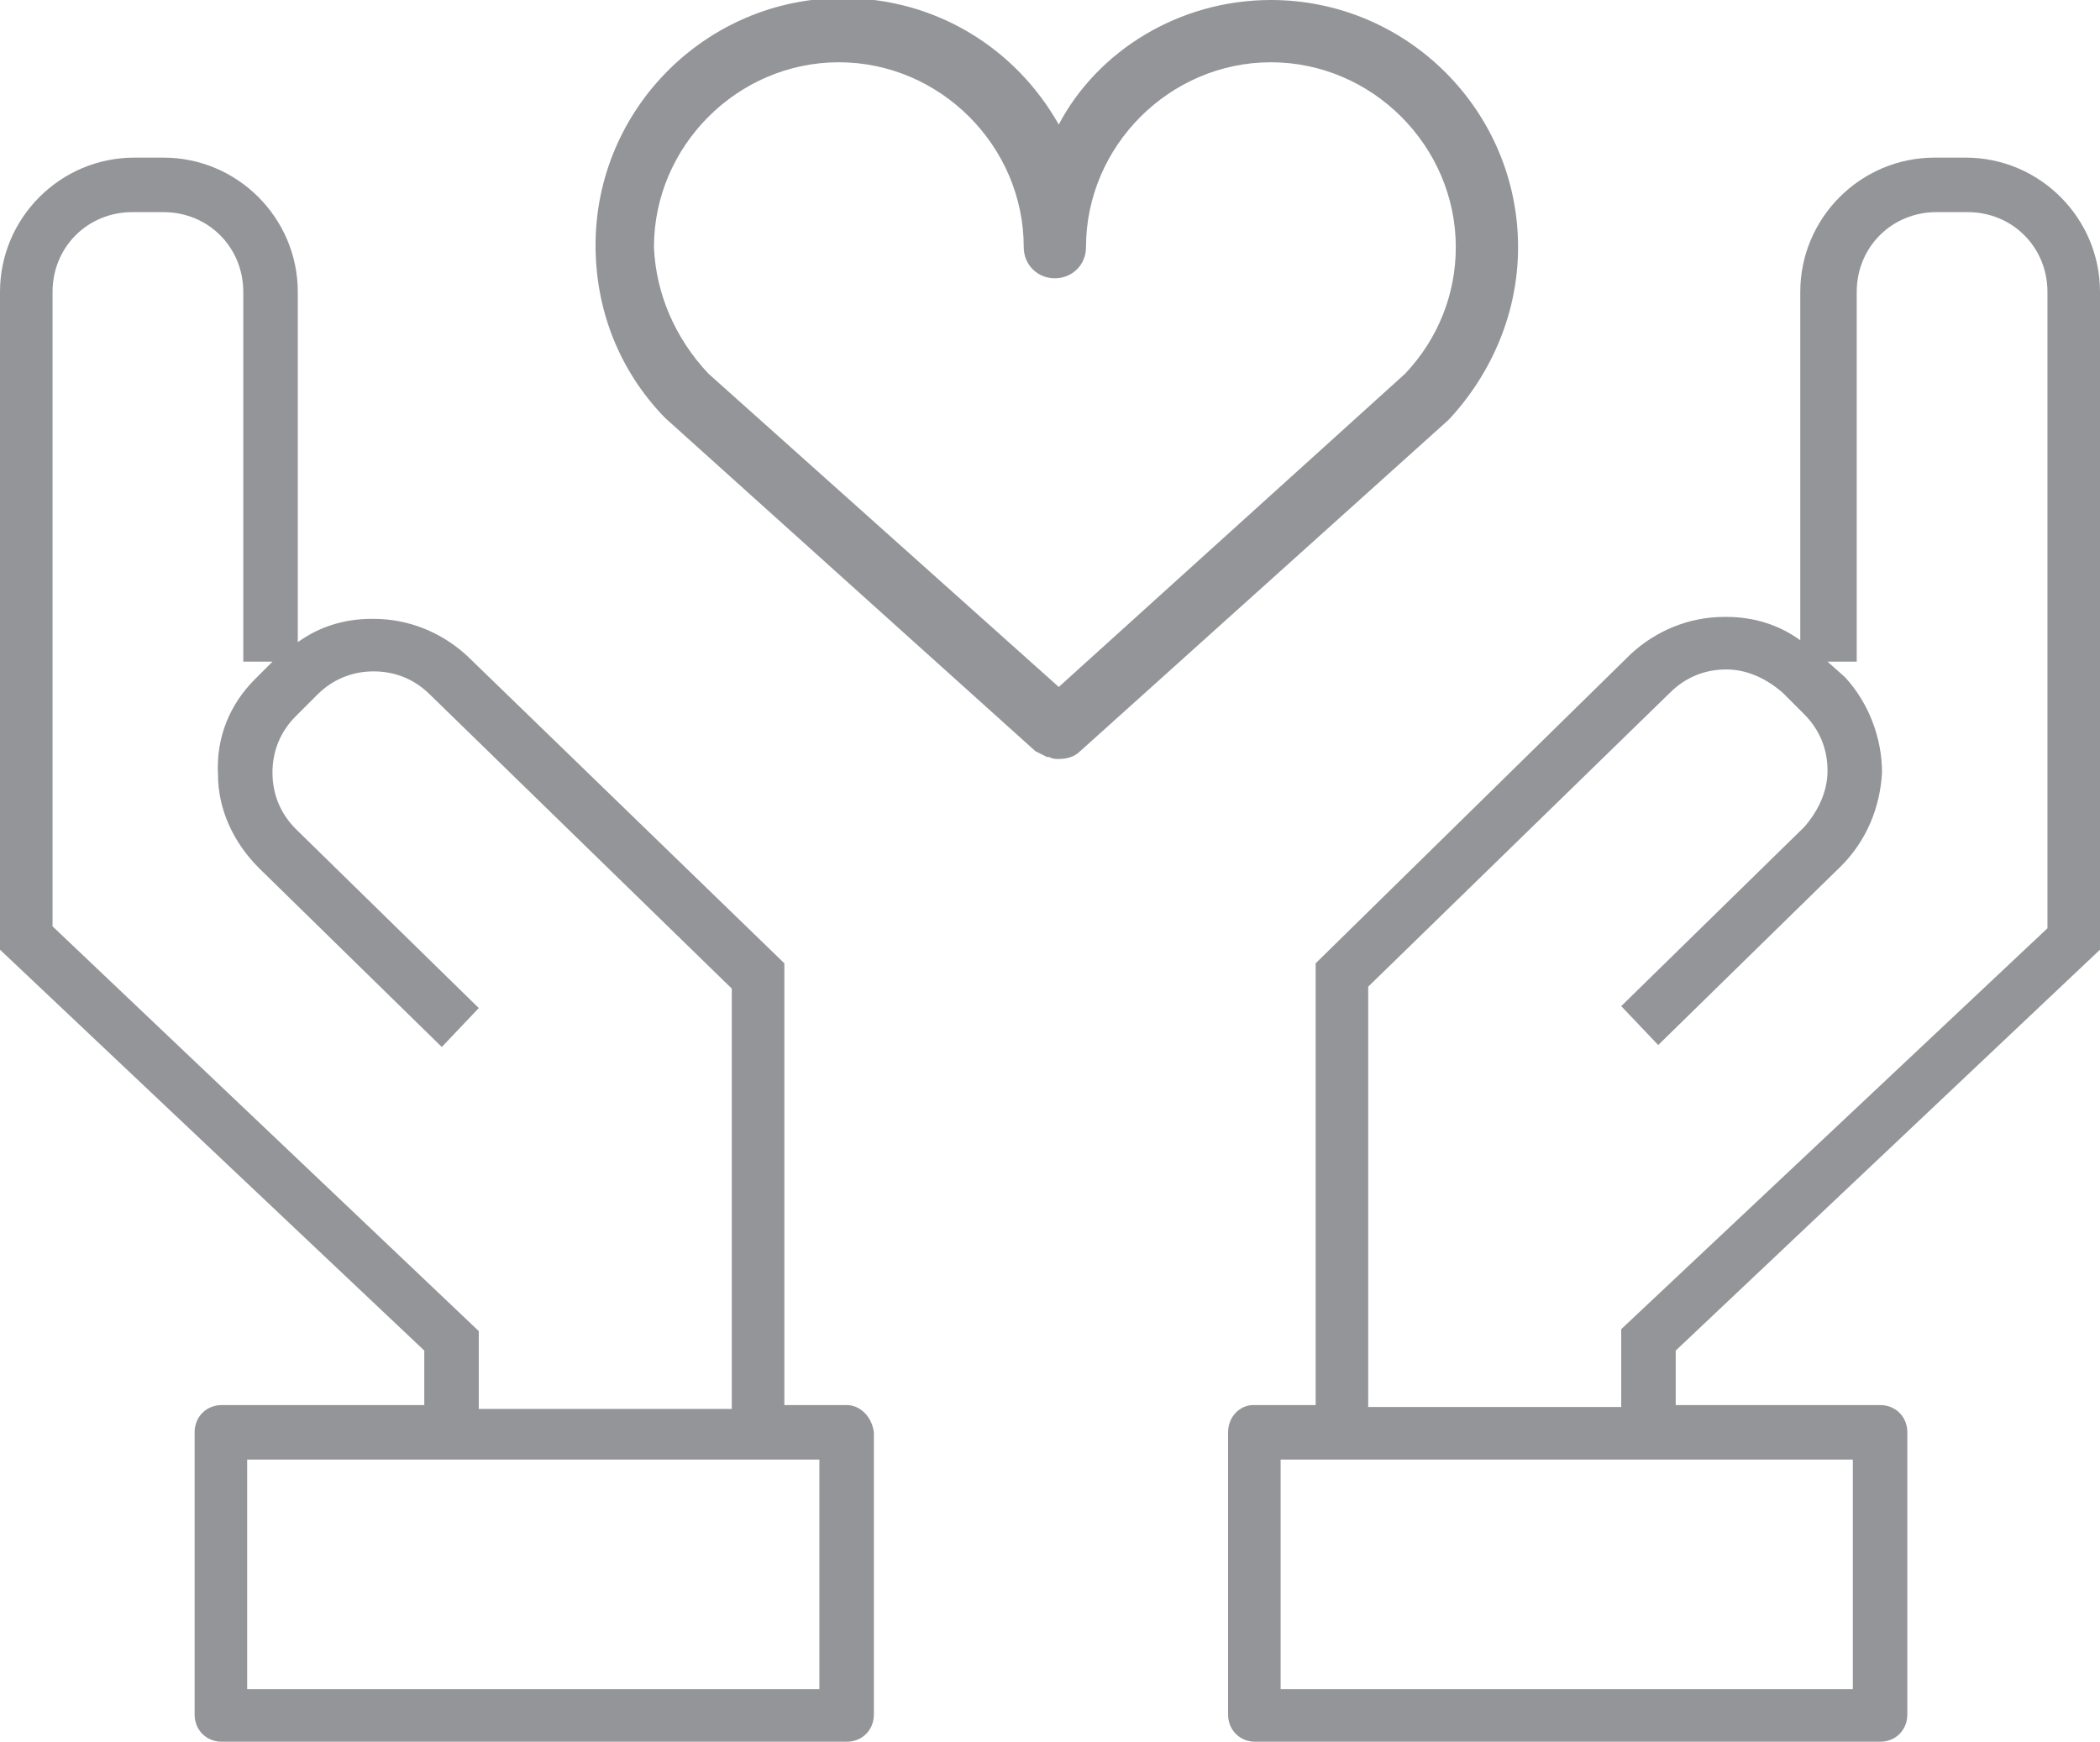 <?xml version="1.0" encoding="utf-8"?>
<!-- Generator: Adobe Illustrator 24.1.2, SVG Export Plug-In . SVG Version: 6.00 Build 0)  -->
<svg version="1.1" id="Layer_1" xmlns="http://www.w3.org/2000/svg" xmlns:xlink="http://www.w3.org/1999/xlink" x="0px" y="0px"
	 viewBox="0 0 107.9 89.5" style="enable-background:new 0 0 107.9 89.5;" xml:space="preserve">
<style type="text/css">
	.st0{fill:none;}
	.st1{fill:#939598;}
</style>
<g>
	<g>
		<rect x="12.7" y="75" class="st0" width="29.4" height="11.8"/>
		<path class="st0" d="M37.5,72.2V50.7L22,35.6c-0.8-0.8-1.8-1.2-2.9-1.2c-1.1,0-2.1,0.5-2.9,1.2l-1.1,1.1c-0.8,0.8-1.2,1.8-1.2,2.9
			c0,1.1,0.5,2.1,1.2,2.9l9.4,9.2l-1.9,2l-9.4-9.2c-1.3-1.3-2-3-2.1-4.8c0-1.8,0.7-3.6,1.9-4.9L14,34h-1.5V15c0-2.3-1.8-4.1-4.1-4.1
			H6.9c-2.3,0-4.1,1.8-4.1,4.1v32.7l21.8,20.6v4H37.5z"/>
		<path class="st1" d="M43.5,72.2h-3.2V49.5L24,33.7c-1.3-1.2-3-1.9-4.8-1.9c0,0-0.1,0-0.1,0c-1.4,0-2.7,0.4-3.8,1.2V15
			c0-3.8-3.1-6.9-6.9-6.9H6.9C3.1,8.1,0,11.2,0,15v33.8l21.8,20.6v2.8H11.4c-0.8,0-1.4,0.6-1.4,1.4v14.5c0,0.8,0.6,1.4,1.4,1.4h32.1
			c0.8,0,1.4-0.6,1.4-1.4V73.6C44.8,72.8,44.2,72.2,43.5,72.2z M2.7,47.6V15c0-2.3,1.8-4.1,4.1-4.1h1.6c2.3,0,4.1,1.8,4.1,4.1V34H14
			l-0.9,0.9c-1.3,1.3-2,3-1.9,4.9c0,1.8,0.8,3.5,2.1,4.8l9.4,9.2l1.9-2l-9.4-9.2c-0.8-0.8-1.2-1.8-1.2-2.9c0-1.1,0.4-2.1,1.2-2.9
			l1.1-1.1c0.8-0.8,1.8-1.2,2.9-1.2c1.1,0,2.1,0.4,2.9,1.2l15.5,15.1v21.6h-13v-4L2.7,47.6z M42.1,86.8H12.7V75h29.4V86.8z"/>
	</g>
	<g>
		<rect x="65.8" y="75" class="st0" width="29.4" height="11.8"/>
		<path class="st0" d="M70.4,72.2V50.7l15.5-15.1c0.8-0.8,1.8-1.2,2.9-1.2c1.1,0,2.1,0.5,2.9,1.2l1.1,1.1c0.8,0.8,1.2,1.8,1.2,2.9
			c0,1.1-0.5,2.1-1.2,2.9l-9.4,9.2l1.9,2l9.4-9.2c1.3-1.3,2-3,2.1-4.8c0-1.8-0.7-3.6-1.9-4.9L93.9,34h1.5V15c0-2.3,1.8-4.1,4.1-4.1
			h1.6c2.3,0,4.1,1.8,4.1,4.1v32.7L83.3,68.3v4H70.4z"/>
		<path class="st1" d="M63.1,73.6v14.5c0,0.8,0.6,1.4,1.4,1.4h32.1c0.8,0,1.4-0.6,1.4-1.4V73.6c0-0.8-0.6-1.4-1.4-1.4H86.1v-2.8
			l21.8-20.6V15c0-3.8-3.1-6.9-6.9-6.9h-1.6c-3.8,0-6.9,3.1-6.9,6.9v17.9c-1.1-0.8-2.4-1.2-3.8-1.2c0,0-0.1,0-0.1,0
			c-1.8,0-3.5,0.7-4.8,1.9L67.6,49.5v22.7h-3.2C63.7,72.2,63.1,72.8,63.1,73.6z M83.3,68.3v4h-13V50.7l15.5-15.1
			c0.8-0.8,1.8-1.2,2.9-1.2c1.1,0,2.1,0.5,2.9,1.2l1.1,1.1c0.8,0.8,1.2,1.8,1.2,2.9c0,1.1-0.5,2.1-1.2,2.9l-9.4,9.2l1.9,2l9.4-9.2
			c1.3-1.3,2-3,2.1-4.8c0-1.8-0.7-3.6-1.9-4.9L93.9,34h1.5V15c0-2.3,1.8-4.1,4.1-4.1h1.6c2.3,0,4.1,1.8,4.1,4.1v32.7L83.3,68.3z
			 M65.8,75h29.4v11.8H65.8V75z"/>
	</g>
	<path class="st1" d="M54.4,39c-0.2,0-0.3,0-0.5-0.1l-0.1,0c-0.2-0.1-0.4-0.2-0.6-0.3L34.2,21.5c0,0-0.1-0.1-0.1-0.1
		c-2.3-2.4-3.5-5.5-3.5-8.8c0-7,5.7-12.7,12.7-12.7c4.8,0,8.9,2.6,11.1,6.5C56.4,2.6,60.6,0,65.3,0C72.3,0,78,5.7,78,12.7
		c0,3.3-1.3,6.4-3.5,8.8c0,0-0.1,0.1-0.1,0.1L55.5,38.6C55.2,38.9,54.8,39,54.4,39z M36.4,19.2l18,16.1l17.8-16.1
		c1.7-1.8,2.6-4.1,2.6-6.5c0-5.2-4.3-9.5-9.5-9.5s-9.5,4.3-9.5,9.5c0,0.9-0.7,1.6-1.6,1.6c-0.9,0-1.6-0.7-1.6-1.6
		c0-5.2-4.3-9.5-9.5-9.5s-9.5,4.3-9.5,9.5C33.7,15.1,34.7,17.4,36.4,19.2z"/>
</g>
</svg>
